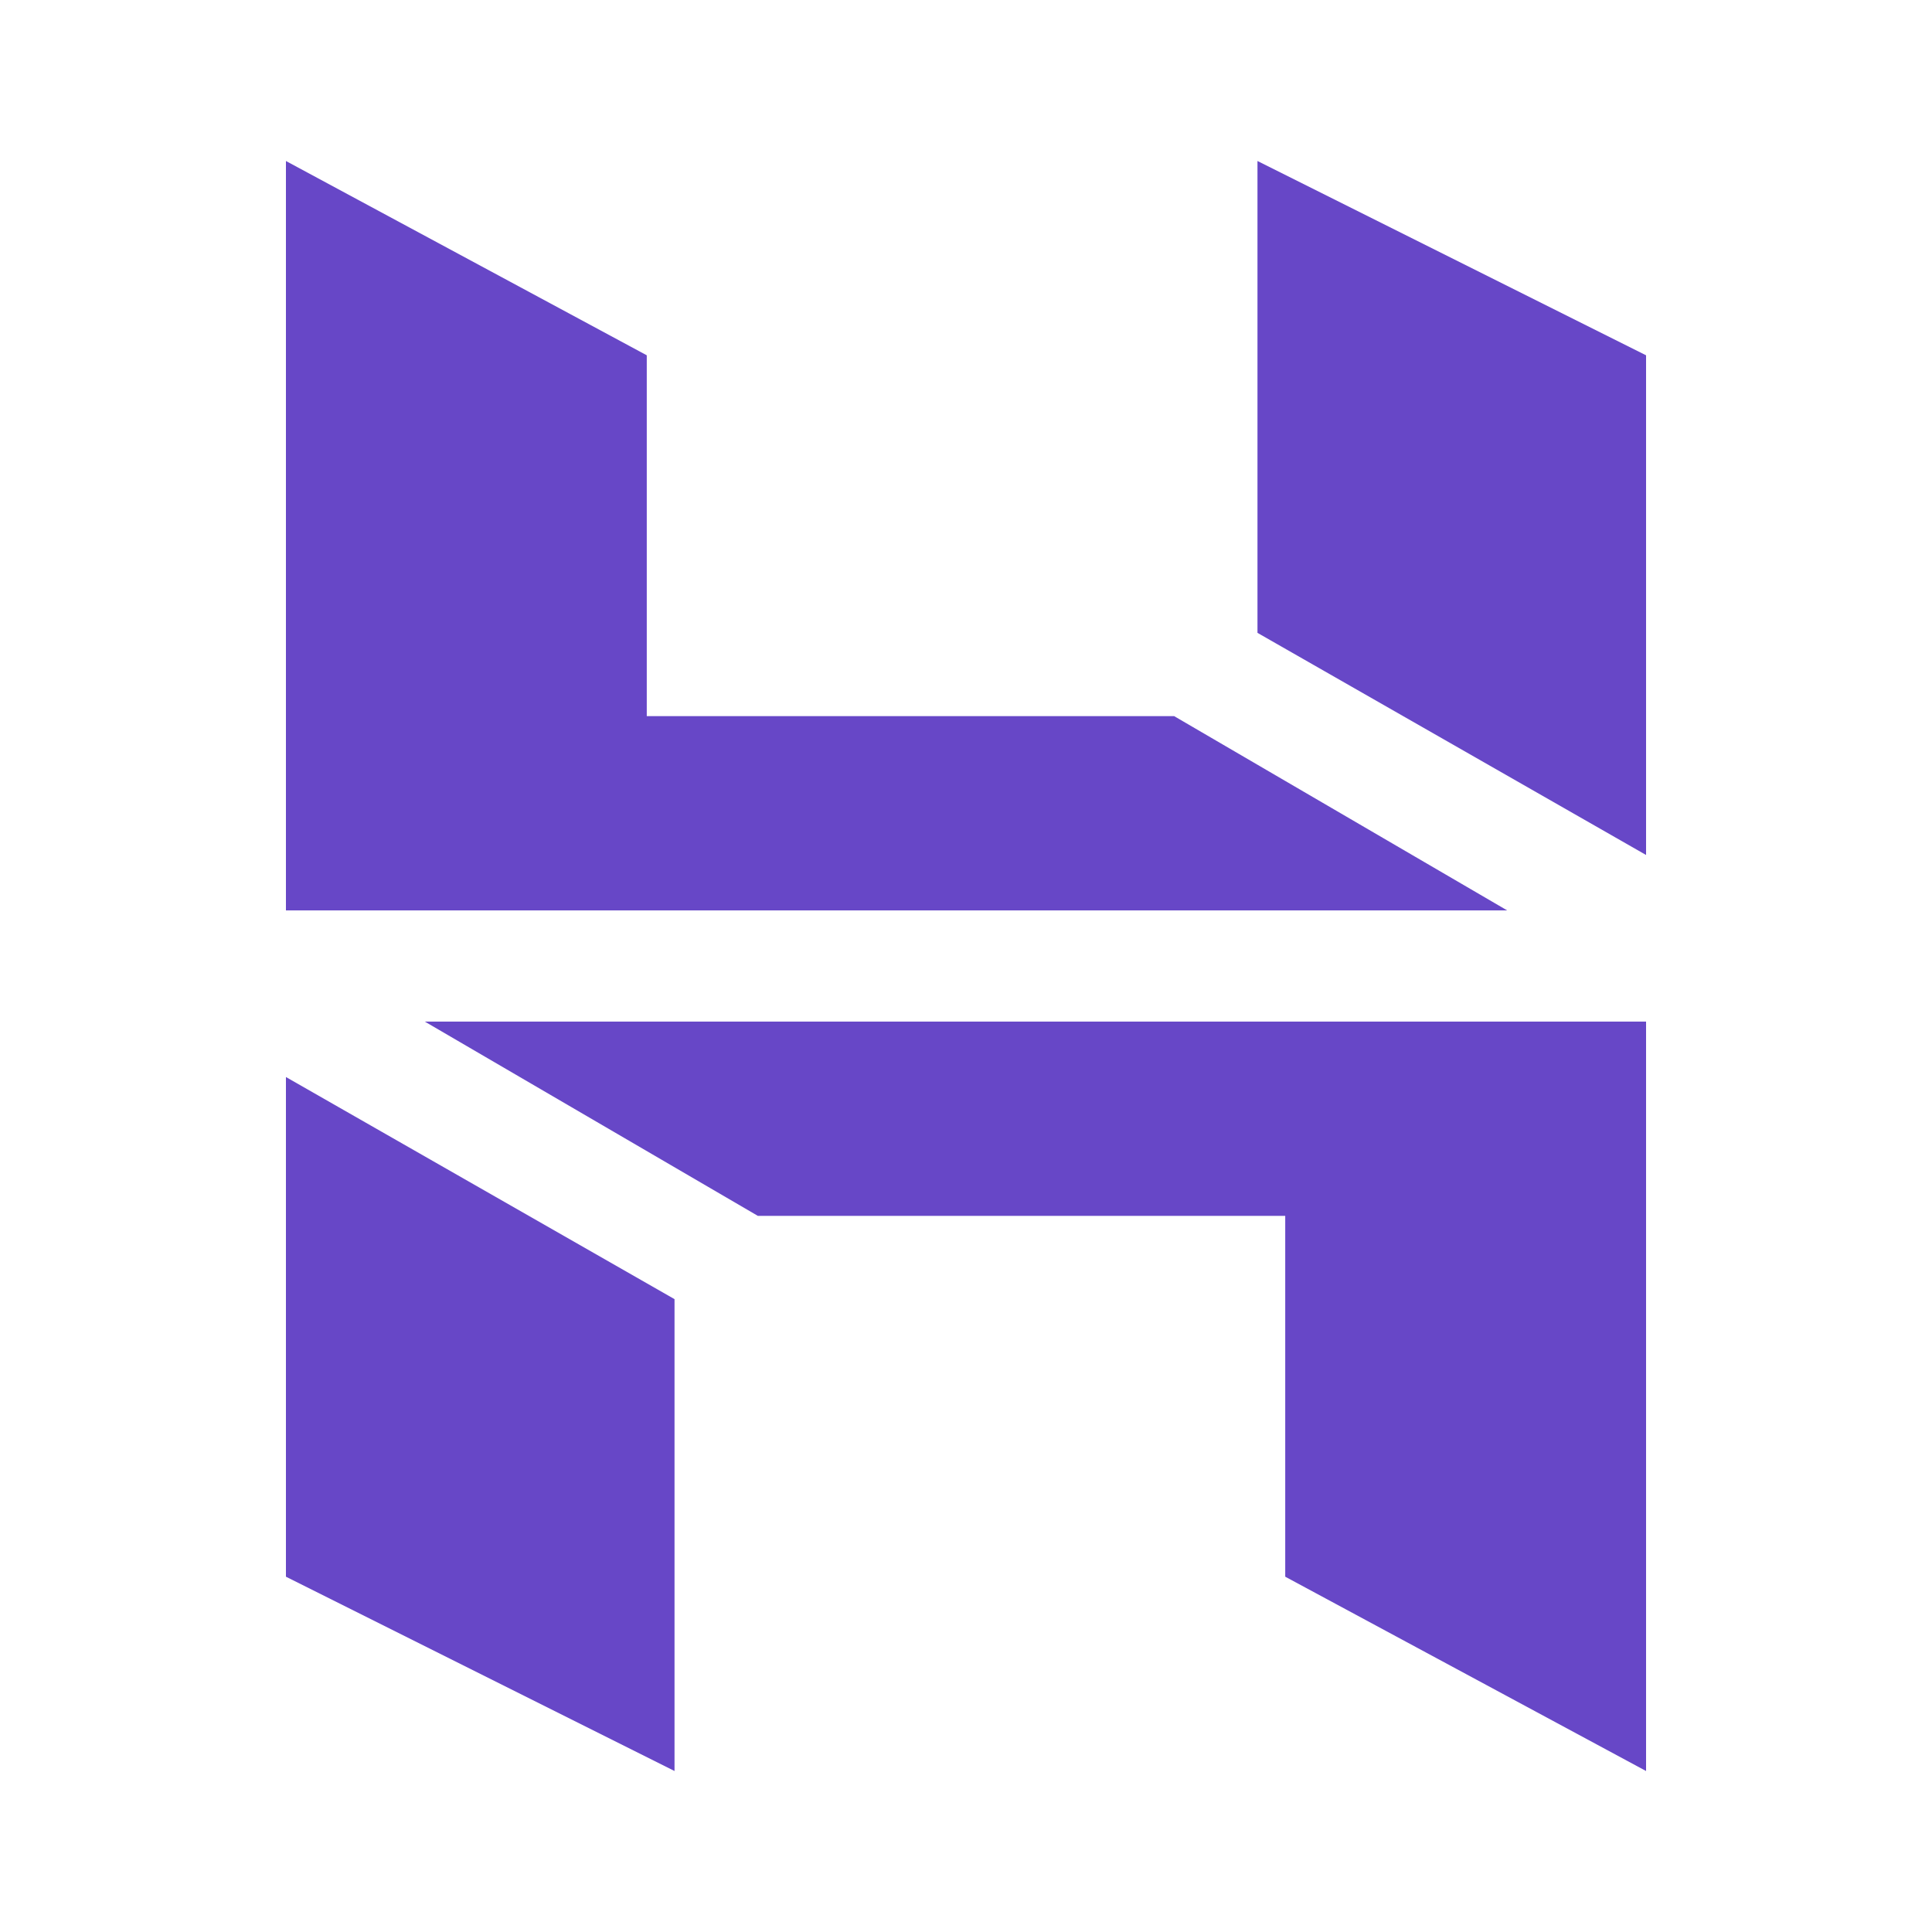 <?xml version="1.0" encoding="UTF-8"?>
<!-- Generator: Adobe Illustrator 25.0.1, SVG Export Plug-In . SVG Version: 6.00 Build 0)  -->
<svg xmlns="http://www.w3.org/2000/svg" xmlns:xlink="http://www.w3.org/1999/xlink" version="1.1" id="Layer_1" x="0px" y="0px" viewBox="0 0 3000 3000" style="enable-background:new 0 0 3000 3000;" xml:space="preserve">
<style type="text/css">
	.st0{fill-rule:evenodd;clip-rule:evenodd;fill:#6747C7;}
</style>
<path class="st0" d="M444,250l560.3,301.7v560.3h818.9l517.2,301.7H444L444,250z M2556,1327.6V551.7L1952.6,250v732.7L2556,1327.6z   M2556,2750l-560.3-301.7v-560.3h-818.9l-517.2-301.7H2556V2750z M444,1672.4v775.9l603.4,301.7v-732.7L444,1672.4z"></path>
</svg>
